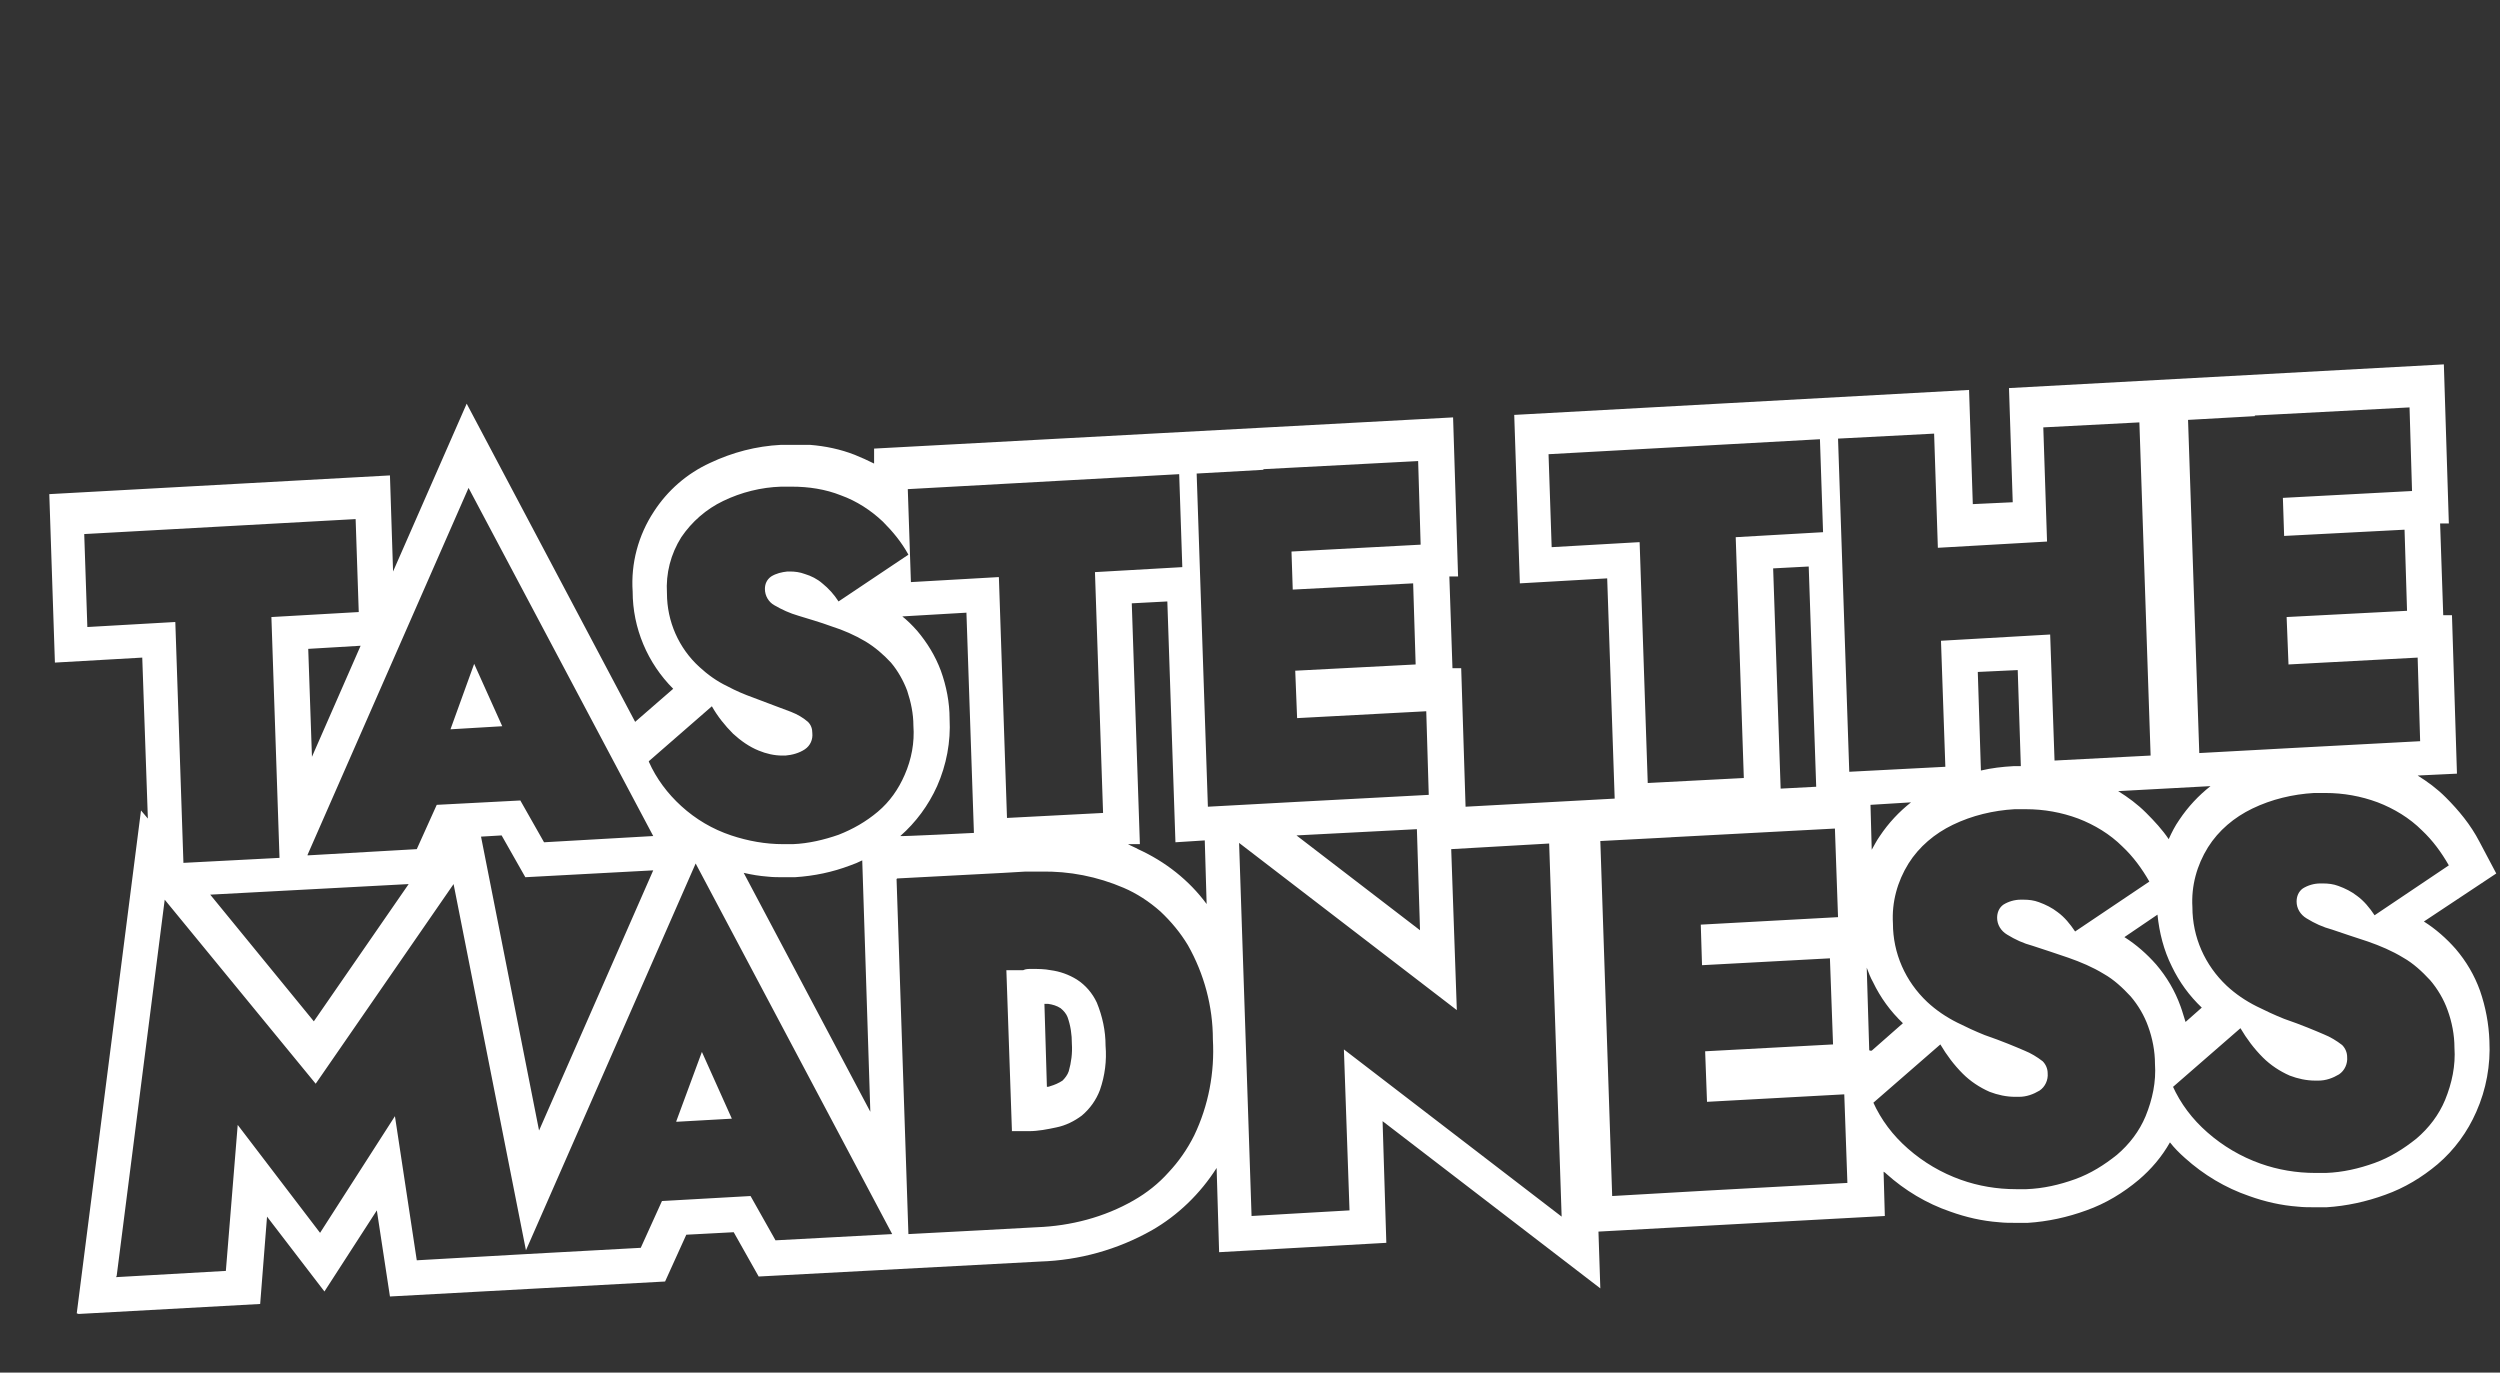 <svg xmlns="http://www.w3.org/2000/svg" id="Layer_1" width="400.7" height="220" viewBox="0 0 400.7 220"><rect x="0" y="0" width="400.7" height="220" fill="#333333" stroke="none"/><defs><style>      .st0 {        fill: #fff;      }    </style></defs><path id="Union_5" class="st0" d="M12.3,210.5h0l10.3-80.6,1.1,1.3-.9-25.8-14,.8-.9-27,54.6-3,.5,15.4,11.8-26.9,27,51,6.1-5.3c-4.1-4.1-6.5-9.7-6.5-15.6-.3-4.5.9-9,3.4-12.8,2.2-3.4,5.3-6.1,9-7.8,3.6-1.7,7.4-2.7,11.4-2.9.7,0,1.3,0,2,0s1.7,0,2.6,0c2.5.2,4.9.7,7.2,1.6,1,.4,2.1.9,3.1,1.4v-2.4c0,0,92.8-5,92.8-5l.8,25.5h-1.4c0,0,.5,14.7.5,14.7h1.4c0,0,.7,22.2.7,22.2l23.9-1.3-1.2-35.3-14,.8-.9-27,72.9-4,.6,18.3,6.4-.3-.6-18.3,69.7-3.8.8,25.5h-1.4c0,0,.5,14.7.5,14.7h1.4c0,0,.8,25.4.8,25.4l-6.3.3c1.6,1,3.1,2.1,4.5,3.5,2.1,2.1,4,4.4,5.4,7.1l2.7,5.1-11.6,7.7c1.9,1.2,3.6,2.7,5.1,4.4,1.7,2,3,4.2,3.9,6.7.9,2.6,1.4,5.3,1.5,8,.2,3.9-.5,7.8-2.1,11.4-1.4,3.2-3.5,6.1-6.2,8.4-2.5,2.1-5.3,3.8-8.4,4.9-3,1.1-6.2,1.8-9.4,2-.6,0-1.3,0-1.9,0-.9,0-1.8,0-2.7-.1-2.7-.2-5.3-.8-7.8-1.7-3.8-1.3-7.3-3.4-10.3-6.1-.9-.8-1.7-1.6-2.4-2.5-1.3,2.3-3,4.3-5,6-2.5,2.1-5.3,3.8-8.4,4.9-3,1.1-6.2,1.8-9.4,2-.6,0-1.3,0-1.9,0-.9,0-1.8,0-2.7-.1-2.7-.2-5.3-.8-7.8-1.7-3.8-1.3-7.3-3.4-10.3-6.1h0c0,0,0,0,0,0-.1-.1-.2-.2-.4-.3l.2,7.1-45.9,2.5.3,9.1-34.9-26.8.6,19.5-26.8,1.5-.4-13.5c-2.6,4.1-6.2,7.6-10.4,10-5.5,3.1-11.6,4.8-17.9,5l-45.1,2.4-4-7.1-7.6.4-3.4,7.5-44.1,2.4-2.1-13.8-8.4,13-9.2-12-1.1,14-29.1,1.6h0ZM18.6,204.7l17.6-1,1.9-23.4,13.2,17.3,12-18.7,3.5,23.1,17.6-1,18.3-1,3.4-7.5,14.2-.8,4,7.1,18.7-1-31.5-59.4-27.2,62-11.6-58.7-22.1,32-24.2-29.5-7.7,60.3ZM143.7,140.9l1.9,56.9,11.4-.6,9.2-.5c5.4-.2,10.8-1.6,15.5-4.3,2.1-1.2,4-2.7,5.6-4.5,1.6-1.7,3-3.7,4.1-5.9,2.3-4.8,3.3-10.1,3-15.4,0-5.3-1.4-10.5-4-15.1-1.2-2-2.7-3.8-4.4-5.4-1.8-1.6-3.8-2.9-5.9-3.8-4.2-1.8-8.7-2.7-13.3-2.6-.8,0-1.6,0-2.5,0l-3.4.2h0l-17.1.9ZM215.4,168.2l34.9,26.8-2-59.8-15.7.9.9,25.8-34.9-26.8,2,59.8,15.7-.9-.9-25.8h0ZM267.9,134.2l-11.4.6,1.9,56.9,15.7-.9,22-1.2-.5-14.2-22,1.2-.3-8.1,20.5-1.1-.5-13.8-20.5,1.1-.2-6.5,22-1.2-.5-14.2-26.4,1.4ZM300.2,176.6c1.3,2.9,3.2,5.4,5.6,7.5,2.5,2.2,5.4,3.9,8.5,5,2.8,1,5.8,1.5,8.8,1.5.5,0,1.1,0,1.7,0,2.7-.1,5.3-.7,7.8-1.6,2.5-.9,4.7-2.3,6.7-3.9,2-1.7,3.6-3.8,4.6-6.2,1.1-2.7,1.7-5.5,1.5-8.4,0-2-.4-4.1-1.1-6-.6-1.7-1.6-3.4-2.8-4.8-1.3-1.4-2.7-2.7-4.3-3.6-1.8-1.1-3.7-1.9-5.7-2.6-2-.7-3.9-1.3-5.7-1.9-1.5-.4-2.8-1-4.1-1.8-1-.6-1.6-1.6-1.6-2.7,0-.8.3-1.6,1-2.1.8-.5,1.8-.8,2.8-.8.1,0,.3,0,.4,0,.9,0,1.7.1,2.5.4,1.1.4,2.1.9,3,1.6,1.1.8,2,1.9,2.8,3.1l11.9-8c-1.2-2.1-2.6-4-4.3-5.6-2-2-4.5-3.5-7.1-4.5-2.7-1-5.5-1.5-8.4-1.5-.6,0-1.2,0-1.8,0-3.4.2-6.8,1-9.9,2.5-2.9,1.4-5.4,3.5-7.1,6.2-1.8,2.9-2.7,6.2-2.5,9.6,0,4.8,2,9.3,5.5,12.6,1.4,1.3,3,2.4,4.8,3.3,1.4.7,2.9,1.4,4.4,2,2.9,1,5,1.9,6.4,2.5,1,.4,2,1,2.9,1.7.5.5.8,1.2.8,1.9.1,1.1-.4,2.2-1.3,2.8-1,.6-2.1,1-3.3,1-.2,0-.4,0-.6,0-1.4,0-2.8-.3-4.1-.8-1.6-.7-3.1-1.7-4.3-2.9-1.4-1.4-2.6-3-3.6-4.7l-10.8,9.4ZM348.2,174c1.3,2.9,3.2,5.4,5.6,7.5,2.5,2.2,5.4,3.9,8.5,5,2.8,1,5.8,1.5,8.8,1.5.6,0,1.1,0,1.7,0,2.7-.1,5.3-.7,7.8-1.6,2.5-.9,4.7-2.3,6.7-3.9,2-1.7,3.6-3.8,4.6-6.2,1.1-2.7,1.7-5.5,1.5-8.4,0-2-.4-4.1-1.1-6-.6-1.7-1.6-3.4-2.8-4.8-1.3-1.4-2.7-2.7-4.3-3.6-1.8-1.1-3.7-1.9-5.7-2.6-2.1-.7-4-1.3-5.7-1.9-1.5-.4-2.8-1-4.1-1.8-1-.6-1.6-1.6-1.6-2.7,0-.8.3-1.6,1-2.1.8-.5,1.8-.8,2.8-.8.1,0,.3,0,.4,0,.9,0,1.7.1,2.5.4,1.1.4,2.1.9,3,1.6,1.1.8,2,1.9,2.8,3.1l11.9-8c-1.2-2.1-2.6-4-4.3-5.6-2-2-4.5-3.5-7.1-4.5-2.7-1-5.5-1.5-8.4-1.5-.6,0-1.2,0-1.8,0-3.4.2-6.8,1-9.9,2.5-2.9,1.4-5.4,3.5-7.1,6.2-1.8,2.9-2.7,6.2-2.5,9.6,0,4.8,2,9.3,5.5,12.6,1.4,1.3,3,2.4,4.8,3.3,1.4.7,2.9,1.4,4.4,2,2.9,1,5,1.9,6.4,2.5,1,.4,2,1,2.9,1.7.5.5.8,1.2.8,1.9.1,1.1-.4,2.2-1.3,2.8-1,.6-2.1,1-3.3,1-.2,0-.4,0-.5,0-1.4,0-2.8-.3-4.1-.8-1.6-.7-3.1-1.7-4.3-2.9-1.4-1.4-2.6-3-3.6-4.7l-10.8,9.4ZM77.1,134.1l9.3,47.1,18.3-41.7-20.5,1.1-3.8-6.7-3.4.2ZM139.5,178.3l-1.3-40.4c-.6.3-1.3.6-1.9.8-2.9,1.1-5.8,1.7-8.9,1.9-.6,0-1.2,0-1.8,0-.9,0-1.7,0-2.6-.1-1.3-.1-2.5-.3-3.8-.6l20.3,38.3ZM299.7,168.4h.3s5-4.4,5-4.4c-2-1.9-3.6-4.1-4.8-6.6-.4-.7-.7-1.5-1-2.3h0l.4,13.2ZM340.5,150.2c1.9,1.2,3.6,2.7,5.1,4.4,1.7,2,3,4.2,3.9,6.7.3.8.5,1.6.8,2.5l2.6-2.3c-2-1.9-3.6-4.1-4.8-6.6-1.3-2.6-2-5.4-2.3-8.3l-5.3,3.6ZM33.7,143.4l16.6,20.3,15.2-22-31.9,1.7ZM207.8,133.9l19.8,15.2-.5-16.2-19.3,1ZM181.4,96.7l1.3,38.6h-1.9c.5.3,1.1.5,1.6.8,4.4,2,8.2,5,11,8.8l-.3-10.2-4.7.3-1.3-38.6-5.7.3ZM28.1,99.7l1.3,38.6,15.4-.8-1.3-38.6,14-.8-.5-14.9-43.5,2.4.5,14.9,14-.8h0ZM49.3,137.1l17.5-1,3.2-7.1,13.4-.7,3.8,6.7,17.5-1-29.6-55.8-25.8,58.8ZM299.8,128.9l.2,7.3c.4-.7.8-1.5,1.3-2.2,1.4-2.1,3.1-3.9,5-5.4l-6.5.4ZM104,122.1c1.2,2.7,3,5.1,5.2,7.1,2.3,2.1,5,3.7,8,4.7,2.7.9,5.5,1.4,8.3,1.4.5,0,1,0,1.6,0,2.5-.1,5-.7,7.3-1.5,2.3-.9,4.4-2.1,6.3-3.7,1.9-1.6,3.3-3.6,4.3-5.9,1.1-2.5,1.6-5.2,1.4-7.9,0-1.9-.4-3.8-1-5.6-.6-1.6-1.5-3.2-2.6-4.5-1.2-1.3-2.6-2.5-4.1-3.4-1.7-1-3.5-1.8-5.4-2.4-1.9-.7-3.7-1.2-5.3-1.7-1.4-.4-2.7-1-3.9-1.7-.9-.5-1.5-1.5-1.5-2.6,0-.8.3-1.5,1-2,.8-.5,1.7-.7,2.6-.8.1,0,.2,0,.4,0,.8,0,1.6.1,2.4.4,1,.3,2,.8,2.8,1.5,1,.8,1.9,1.8,2.6,2.9l11.2-7.5c-1.1-2-2.5-3.7-4.1-5.3-1.9-1.8-4.2-3.3-6.7-4.2-2.5-1-5.2-1.4-7.9-1.4-.6,0-1.1,0-1.7,0-3.2.1-6.4.9-9.3,2.3-2.7,1.3-5,3.3-6.7,5.8-1.7,2.7-2.5,5.8-2.3,9,0,4.5,1.9,8.8,5.2,11.8,1.3,1.2,2.8,2.3,4.5,3.1,1.3.7,2.7,1.3,4.1,1.8,2.7,1,4.7,1.8,6.1,2.3,1,.4,1.9.9,2.7,1.6.5.5.7,1.1.7,1.8.1,1-.3,2-1.2,2.6-.9.6-2,.9-3.1,1-.2,0-.3,0-.5,0-1.3,0-2.6-.3-3.8-.8-1.5-.6-2.9-1.6-4.1-2.7-1.3-1.3-2.5-2.8-3.4-4.4l-10.1,8.8ZM339.5,126.8c1.6,1,3.1,2.1,4.5,3.5,1.3,1.3,2.6,2.7,3.6,4.2.5-1.1,1-2.1,1.7-3.1,1.4-2.1,3.1-3.9,5-5.4l-14.8.8ZM144.5,98.7c.9.7,1.7,1.5,2.5,2.4,1.6,1.9,2.9,4,3.8,6.4.9,2.5,1.4,5.1,1.4,7.7.2,3.7-.5,7.4-2,10.8-1.4,3.1-3.4,5.8-5.9,8h-.1c0,.1,11.9-.5,11.9-.5l-1.2-35.3-10.3.6ZM160.1,92.5l1.3,38.6,15.4-.8-1.3-38.6,14-.8-.5-14.9-43.5,2.4.5,14.9,14-.8h0ZM202.5,75.3l-10.7.6,1.8,53.4,14.7-.8,20.7-1.1-.4-13.4-20.7,1.1-.3-7.6,19.3-1-.4-13-19.3,1-.2-6.1,20.7-1.1-.4-13.4-24.8,1.3ZM284.2,91.1l1.2,35.3,5.7-.3-1.2-35.3-5.7.3ZM262.8,86.9l1.3,38.6,15.4-.8-1.3-38.6,14-.8-.5-14.9-43.5,2.4.5,14.9,14-.8h0ZM294.6,70.3l1.8,53.4,15.4-.8-.7-20.2,17.5-1,.7,20.2,15.4-.8-1.8-53.4-15.4.8.6,18.3-17.5,1-.6-18.3-15.4.8ZM317,107.7l.5,15.8c1.7-.4,3.4-.6,5.2-.7.4,0,.8,0,1.2,0l-.5-15.4-6.4.3ZM49.4,103.9l.6,17.4,7.8-17.8-8.4.5ZM361.4,66.7l-10.7.6,1.8,53.4,14.7-.8,20.7-1.1-.4-13.4-20.7,1.1-.3-7.6,19.3-1-.4-13-19.3,1-.2-6.1,20.7-1.1-.4-13.4-24.8,1.3ZM162.2,181.5h0l-.9-26h2.7c.4-.2.8-.2,1.3-.2,1.1,0,2.1,0,3.1.2,1.5.2,2.9.7,4.2,1.5,1.4.9,2.5,2.2,3.2,3.7.9,2.2,1.4,4.5,1.4,6.9.2,2.4-.1,4.8-.9,7.1-.6,1.6-1.6,3-2.9,4.1-1.2.9-2.6,1.6-4.1,1.9-1.4.3-2.9.6-4.4.6h-2.7c0,.1,0,.1,0,.1ZM167.7,174.2c.2,0,.4,0,.6-.1.7-.2,1.4-.5,2-.9.4-.4.8-.9,1-1.5.4-1.4.6-2.9.5-4.4,0-1.5-.2-2.9-.7-4.3-.2-.5-.6-1-1.1-1.4-.6-.4-1.3-.6-2-.7-.2,0-.4,0-.6,0l.4,13.4ZM108.4,179.7h0l4.1-11.1,4.8,10.7-8.9.5h0ZM72.2,116.9h0l3.8-10.5,4.5,10-8.4.5h0Z"></path></svg>
